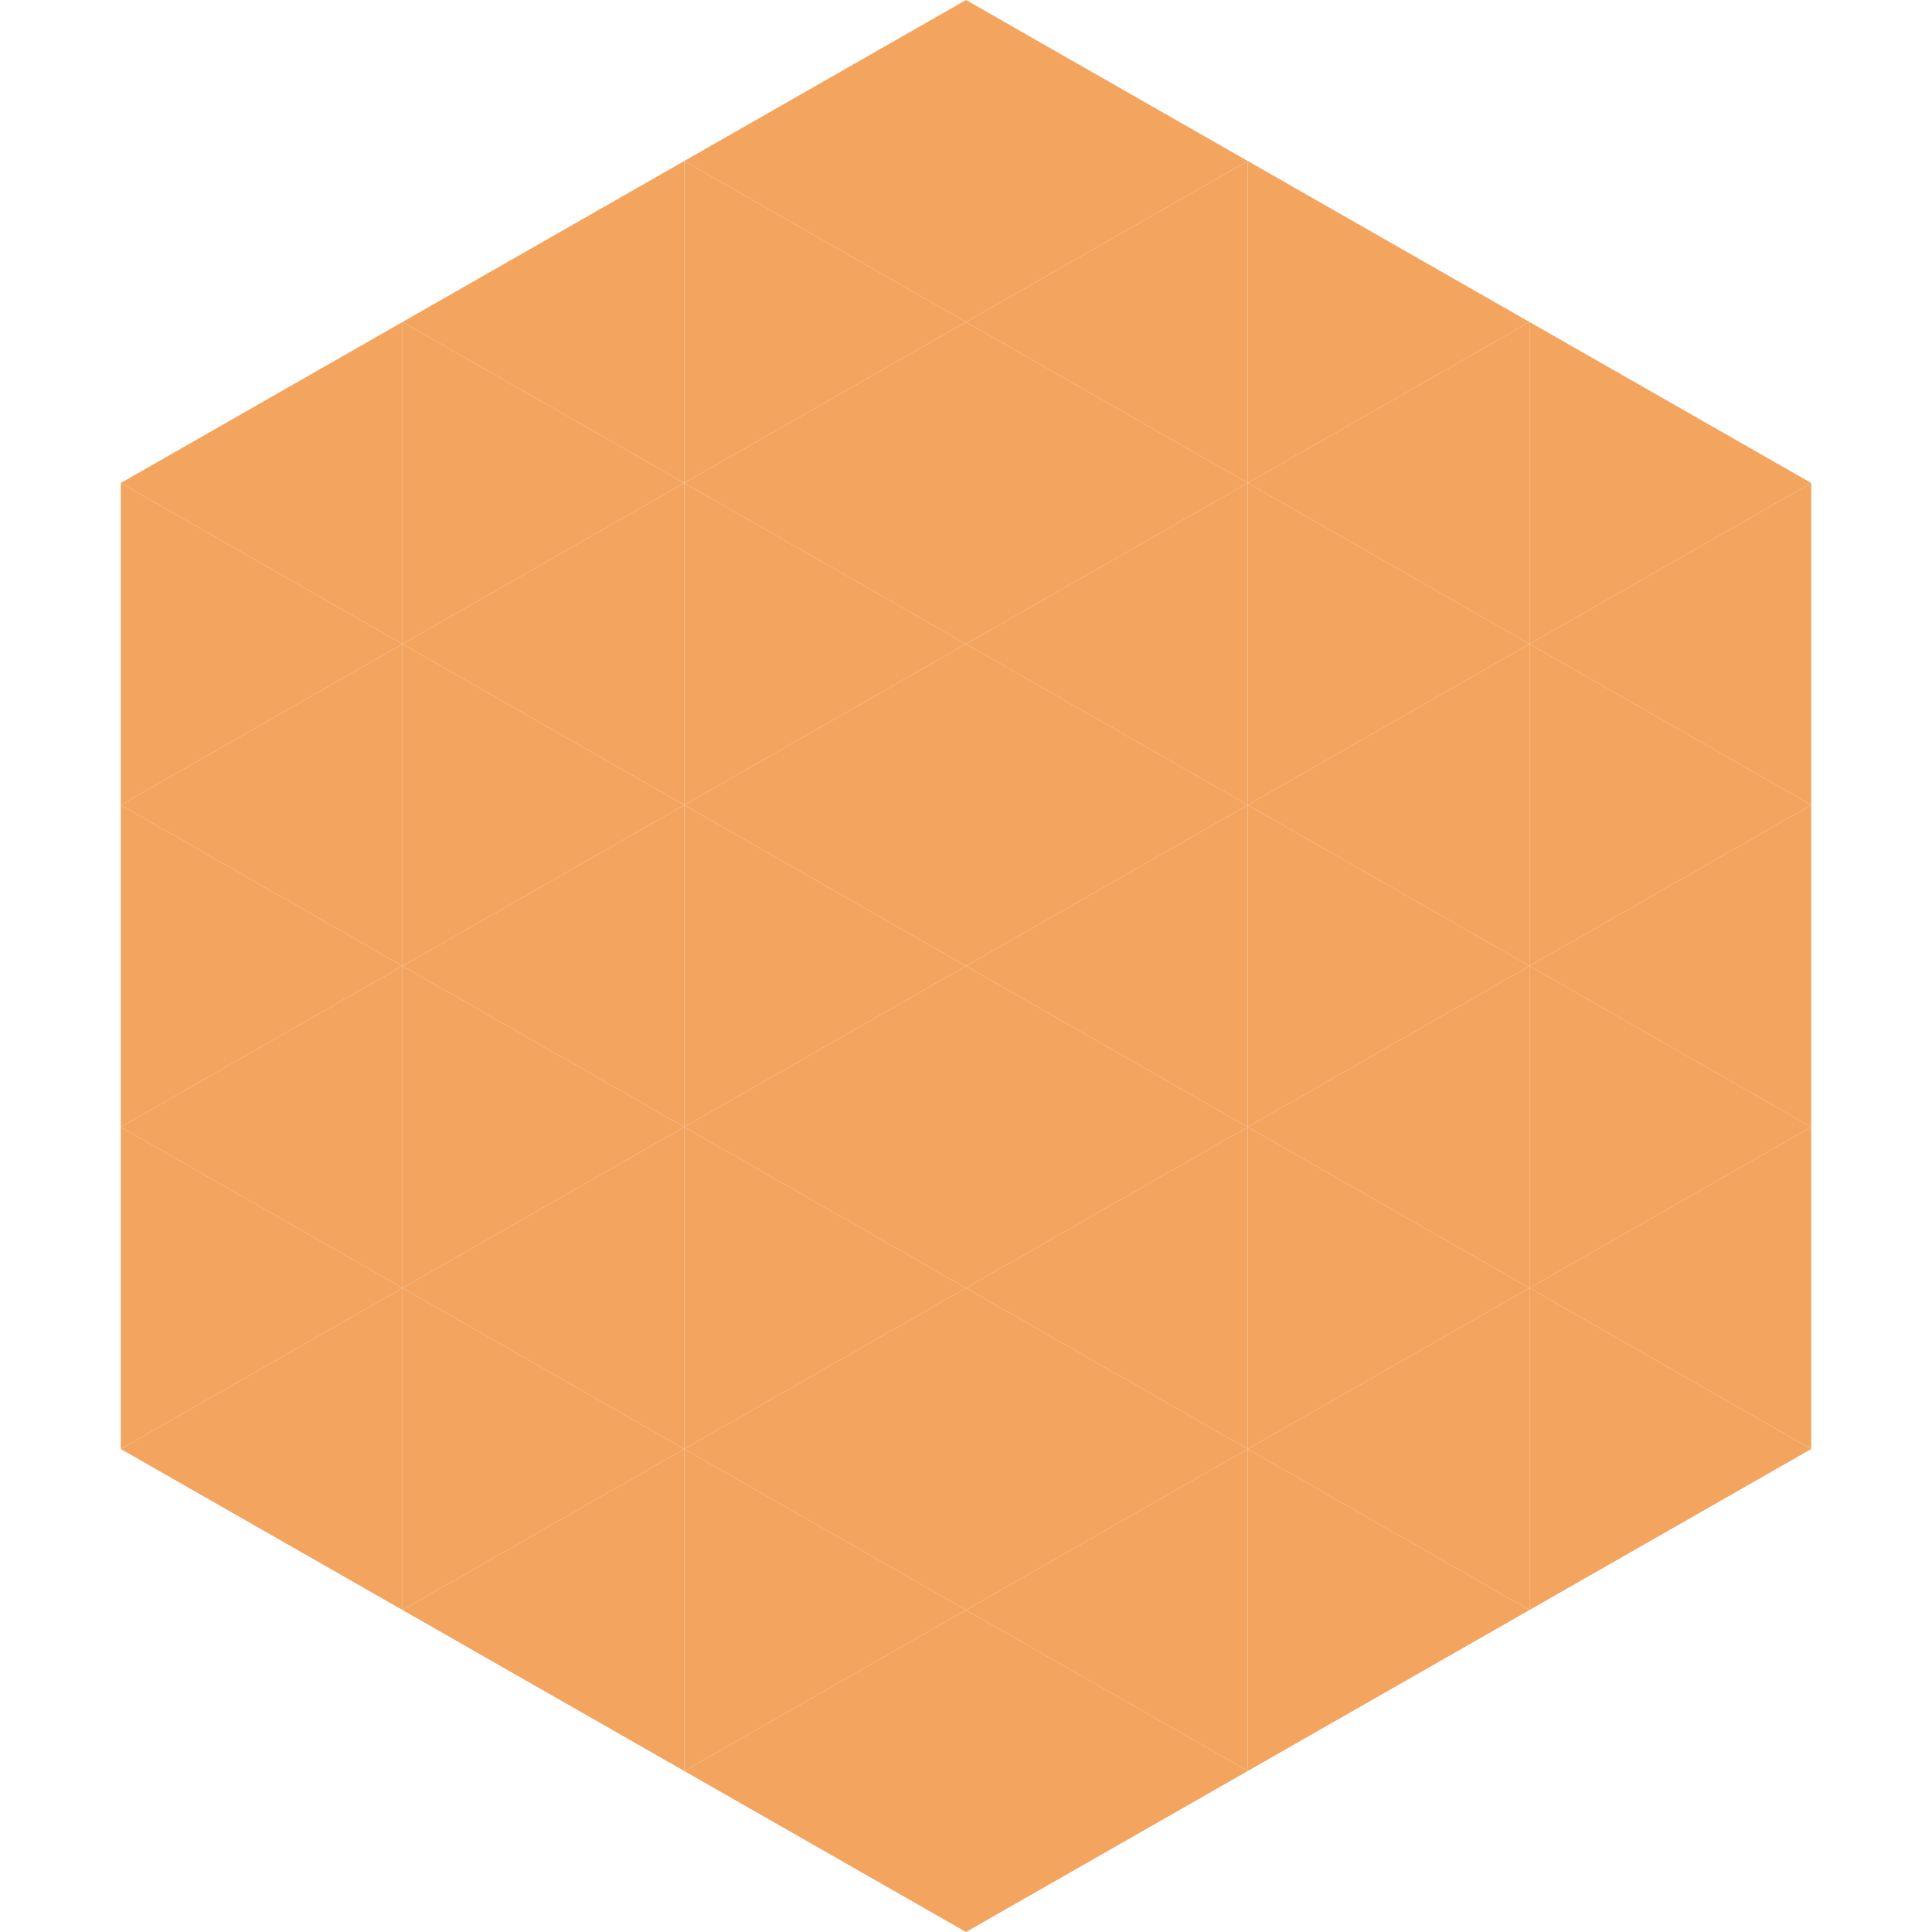 <?xml version="1.0"?>
<!-- Generated by SVGo -->
<svg width="240" height="240"
     xmlns="http://www.w3.org/2000/svg"
     xmlns:xlink="http://www.w3.org/1999/xlink">
<polygon points="50,40 15,60 50,80" style="fill:rgb(243,165,96)" />
<polygon points="190,40 225,60 190,80" style="fill:rgb(243,165,96)" />
<polygon points="15,60 50,80 15,100" style="fill:rgb(243,165,96)" />
<polygon points="225,60 190,80 225,100" style="fill:rgb(243,165,96)" />
<polygon points="50,80 15,100 50,120" style="fill:rgb(243,165,96)" />
<polygon points="190,80 225,100 190,120" style="fill:rgb(243,165,96)" />
<polygon points="15,100 50,120 15,140" style="fill:rgb(243,165,96)" />
<polygon points="225,100 190,120 225,140" style="fill:rgb(243,165,96)" />
<polygon points="50,120 15,140 50,160" style="fill:rgb(243,165,96)" />
<polygon points="190,120 225,140 190,160" style="fill:rgb(243,165,96)" />
<polygon points="15,140 50,160 15,180" style="fill:rgb(243,165,96)" />
<polygon points="225,140 190,160 225,180" style="fill:rgb(243,165,96)" />
<polygon points="50,160 15,180 50,200" style="fill:rgb(243,165,96)" />
<polygon points="190,160 225,180 190,200" style="fill:rgb(243,165,96)" />
<polygon points="15,180 50,200 15,220" style="fill:rgb(255,255,255); fill-opacity:0" />
<polygon points="225,180 190,200 225,220" style="fill:rgb(255,255,255); fill-opacity:0" />
<polygon points="50,0 85,20 50,40" style="fill:rgb(255,255,255); fill-opacity:0" />
<polygon points="190,0 155,20 190,40" style="fill:rgb(255,255,255); fill-opacity:0" />
<polygon points="85,20 50,40 85,60" style="fill:rgb(243,165,96)" />
<polygon points="155,20 190,40 155,60" style="fill:rgb(243,165,96)" />
<polygon points="50,40 85,60 50,80" style="fill:rgb(243,165,96)" />
<polygon points="190,40 155,60 190,80" style="fill:rgb(243,165,96)" />
<polygon points="85,60 50,80 85,100" style="fill:rgb(243,165,96)" />
<polygon points="155,60 190,80 155,100" style="fill:rgb(243,165,96)" />
<polygon points="50,80 85,100 50,120" style="fill:rgb(243,165,96)" />
<polygon points="190,80 155,100 190,120" style="fill:rgb(243,165,96)" />
<polygon points="85,100 50,120 85,140" style="fill:rgb(243,165,96)" />
<polygon points="155,100 190,120 155,140" style="fill:rgb(243,165,96)" />
<polygon points="50,120 85,140 50,160" style="fill:rgb(243,165,96)" />
<polygon points="190,120 155,140 190,160" style="fill:rgb(243,165,96)" />
<polygon points="85,140 50,160 85,180" style="fill:rgb(243,165,96)" />
<polygon points="155,140 190,160 155,180" style="fill:rgb(243,165,96)" />
<polygon points="50,160 85,180 50,200" style="fill:rgb(243,165,96)" />
<polygon points="190,160 155,180 190,200" style="fill:rgb(243,165,96)" />
<polygon points="85,180 50,200 85,220" style="fill:rgb(243,165,96)" />
<polygon points="155,180 190,200 155,220" style="fill:rgb(243,165,96)" />
<polygon points="120,0 85,20 120,40" style="fill:rgb(243,165,96)" />
<polygon points="120,0 155,20 120,40" style="fill:rgb(243,165,96)" />
<polygon points="85,20 120,40 85,60" style="fill:rgb(243,165,96)" />
<polygon points="155,20 120,40 155,60" style="fill:rgb(243,165,96)" />
<polygon points="120,40 85,60 120,80" style="fill:rgb(243,165,96)" />
<polygon points="120,40 155,60 120,80" style="fill:rgb(243,165,96)" />
<polygon points="85,60 120,80 85,100" style="fill:rgb(243,165,96)" />
<polygon points="155,60 120,80 155,100" style="fill:rgb(243,165,96)" />
<polygon points="120,80 85,100 120,120" style="fill:rgb(243,165,96)" />
<polygon points="120,80 155,100 120,120" style="fill:rgb(243,165,96)" />
<polygon points="85,100 120,120 85,140" style="fill:rgb(243,165,96)" />
<polygon points="155,100 120,120 155,140" style="fill:rgb(243,165,96)" />
<polygon points="120,120 85,140 120,160" style="fill:rgb(243,165,96)" />
<polygon points="120,120 155,140 120,160" style="fill:rgb(243,165,96)" />
<polygon points="85,140 120,160 85,180" style="fill:rgb(243,165,96)" />
<polygon points="155,140 120,160 155,180" style="fill:rgb(243,165,96)" />
<polygon points="120,160 85,180 120,200" style="fill:rgb(243,165,96)" />
<polygon points="120,160 155,180 120,200" style="fill:rgb(243,165,96)" />
<polygon points="85,180 120,200 85,220" style="fill:rgb(243,165,96)" />
<polygon points="155,180 120,200 155,220" style="fill:rgb(243,165,96)" />
<polygon points="120,200 85,220 120,240" style="fill:rgb(243,165,96)" />
<polygon points="120,200 155,220 120,240" style="fill:rgb(243,165,96)" />
<polygon points="85,220 120,240 85,260" style="fill:rgb(255,255,255); fill-opacity:0" />
<polygon points="155,220 120,240 155,260" style="fill:rgb(255,255,255); fill-opacity:0" />
</svg>

